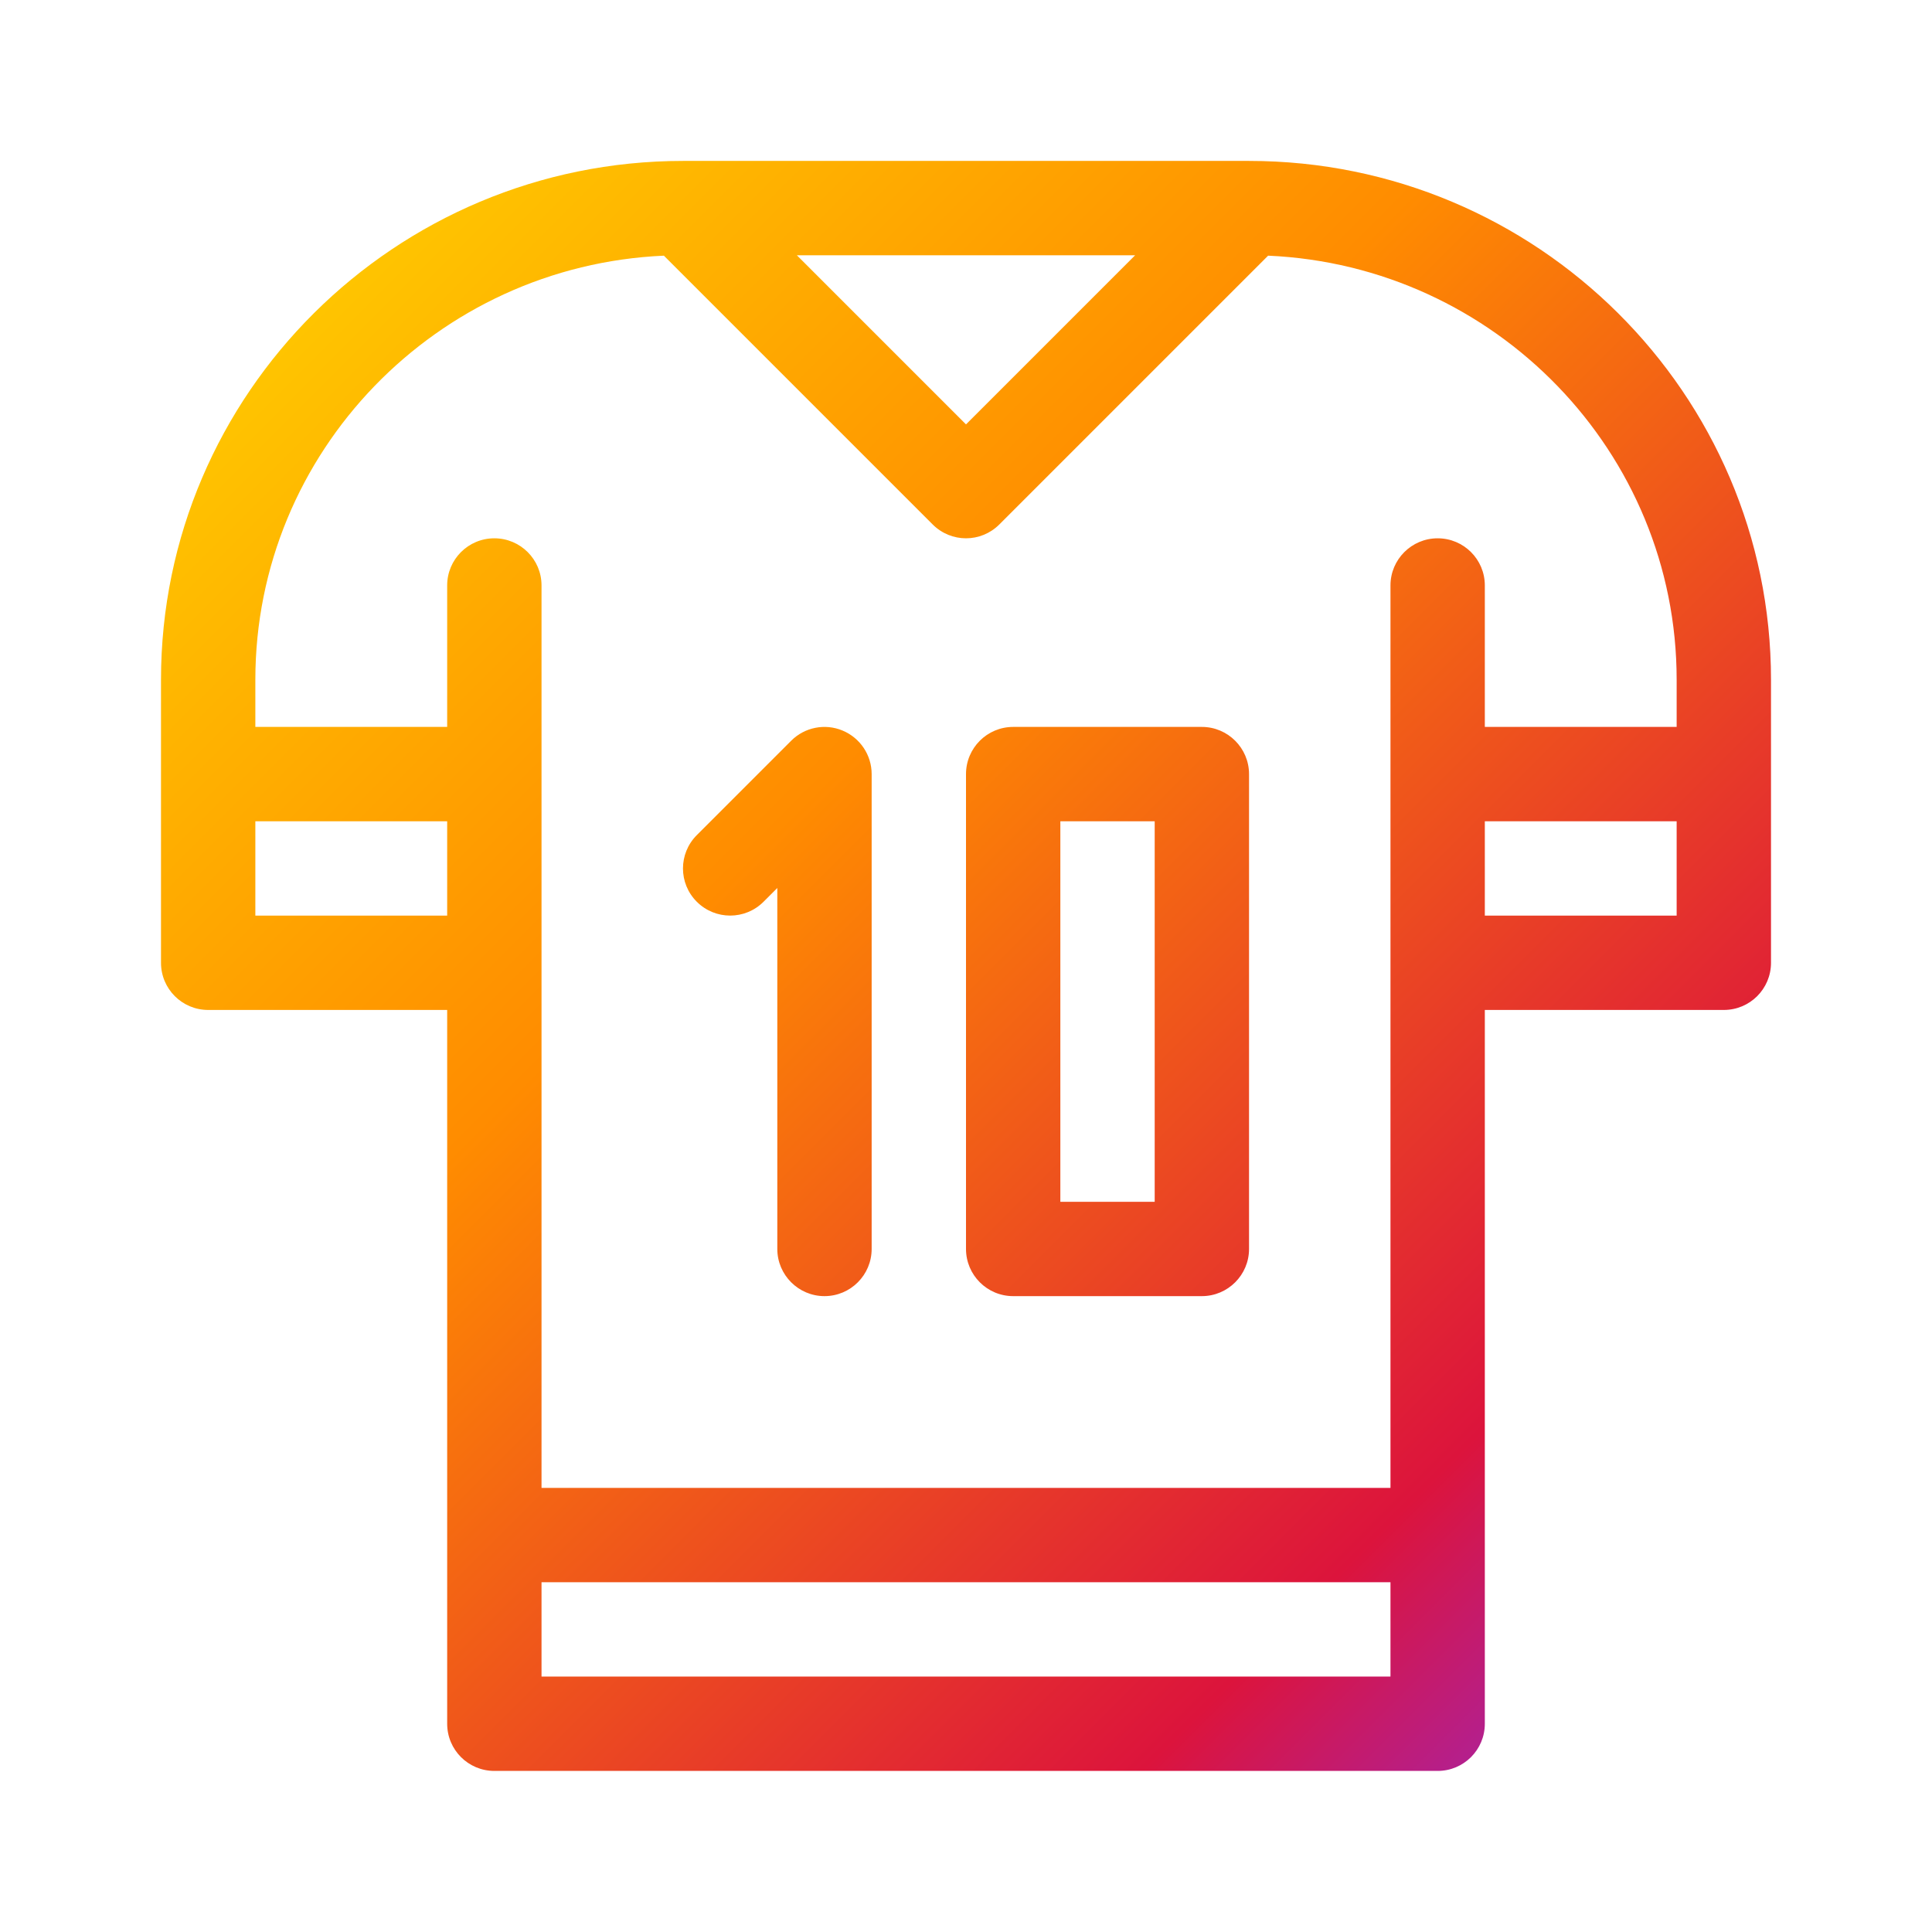 <svg width="24" height="24" viewBox="0 0 24 24" fill="none" xmlns="http://www.w3.org/2000/svg">
  <defs>
    <linearGradient id="rainbow" x1="0" y1="0" x2="1" y2="1">
      <stop offset="0%" stop-color="#FFD700" />
      <stop offset="40%" stop-color="#FF8C00" />
      <stop offset="80%" stop-color="#DC143C" />
      <stop offset="100%" stop-color="#8A2BE2" />
    </linearGradient>
  </defs>
  <path fill-rule="evenodd" clip-rule="evenodd"
    d="M15.516 1.999H8.484C4.909 1.999 2 4.89 2 8.444V11.96C2 12.284 2.262 12.546 2.586 12.546H5.555V21.413C5.555 21.737 5.817 21.999 6.141 21.999H17.859C18.183 21.999 18.445 21.737 18.445 21.413V12.546H21.414C21.738 12.546 22 12.284 22 11.96V8.444C22 4.89 19.091 1.999 15.516 1.999ZM14.101 3.171L12 5.272L9.899 3.171H14.101ZM3.172 11.374V10.202H5.555V11.374H3.172ZM6.727 20.827V19.655H17.273V20.827H6.727ZM18.445 11.374V10.202H20.828V11.374H18.445ZM20.828 9.03H18.445V7.272C18.445 6.949 18.183 6.687 17.859 6.687C17.536 6.687 17.273 6.949 17.273 7.272V18.483H6.727V7.272C6.727 6.949 6.464 6.687 6.141 6.687C5.817 6.687 5.555 6.949 5.555 7.272V9.03H3.172V8.444C3.172 5.615 5.428 3.3 8.247 3.176L11.586 6.515C11.7 6.629 11.85 6.687 12 6.687C12.15 6.687 12.3 6.629 12.414 6.515L15.753 3.176C18.573 3.3 20.828 5.615 20.828 8.444V9.03ZM10.466 9.075C10.248 8.984 9.995 9.034 9.828 9.202L8.656 10.374C8.427 10.603 8.427 10.974 8.656 11.202C8.885 11.431 9.256 11.431 9.485 11.202L9.656 11.031V15.515C9.656 15.838 9.919 16.101 10.242 16.101C10.566 16.101 10.828 15.838 10.828 15.515V9.616C10.828 9.379 10.685 9.166 10.466 9.075ZM12.586 9.03H14.93C15.253 9.03 15.516 9.293 15.516 9.616V15.515C15.516 15.838 15.253 16.101 14.93 16.101H12.586C12.262 16.101 12 15.838 12 15.515V9.616C12 9.293 12.262 9.03 12.586 9.03ZM13.172 14.929H14.344V10.202H13.172V14.929Z"
    fill="url(#rainbow)" />
</svg>

